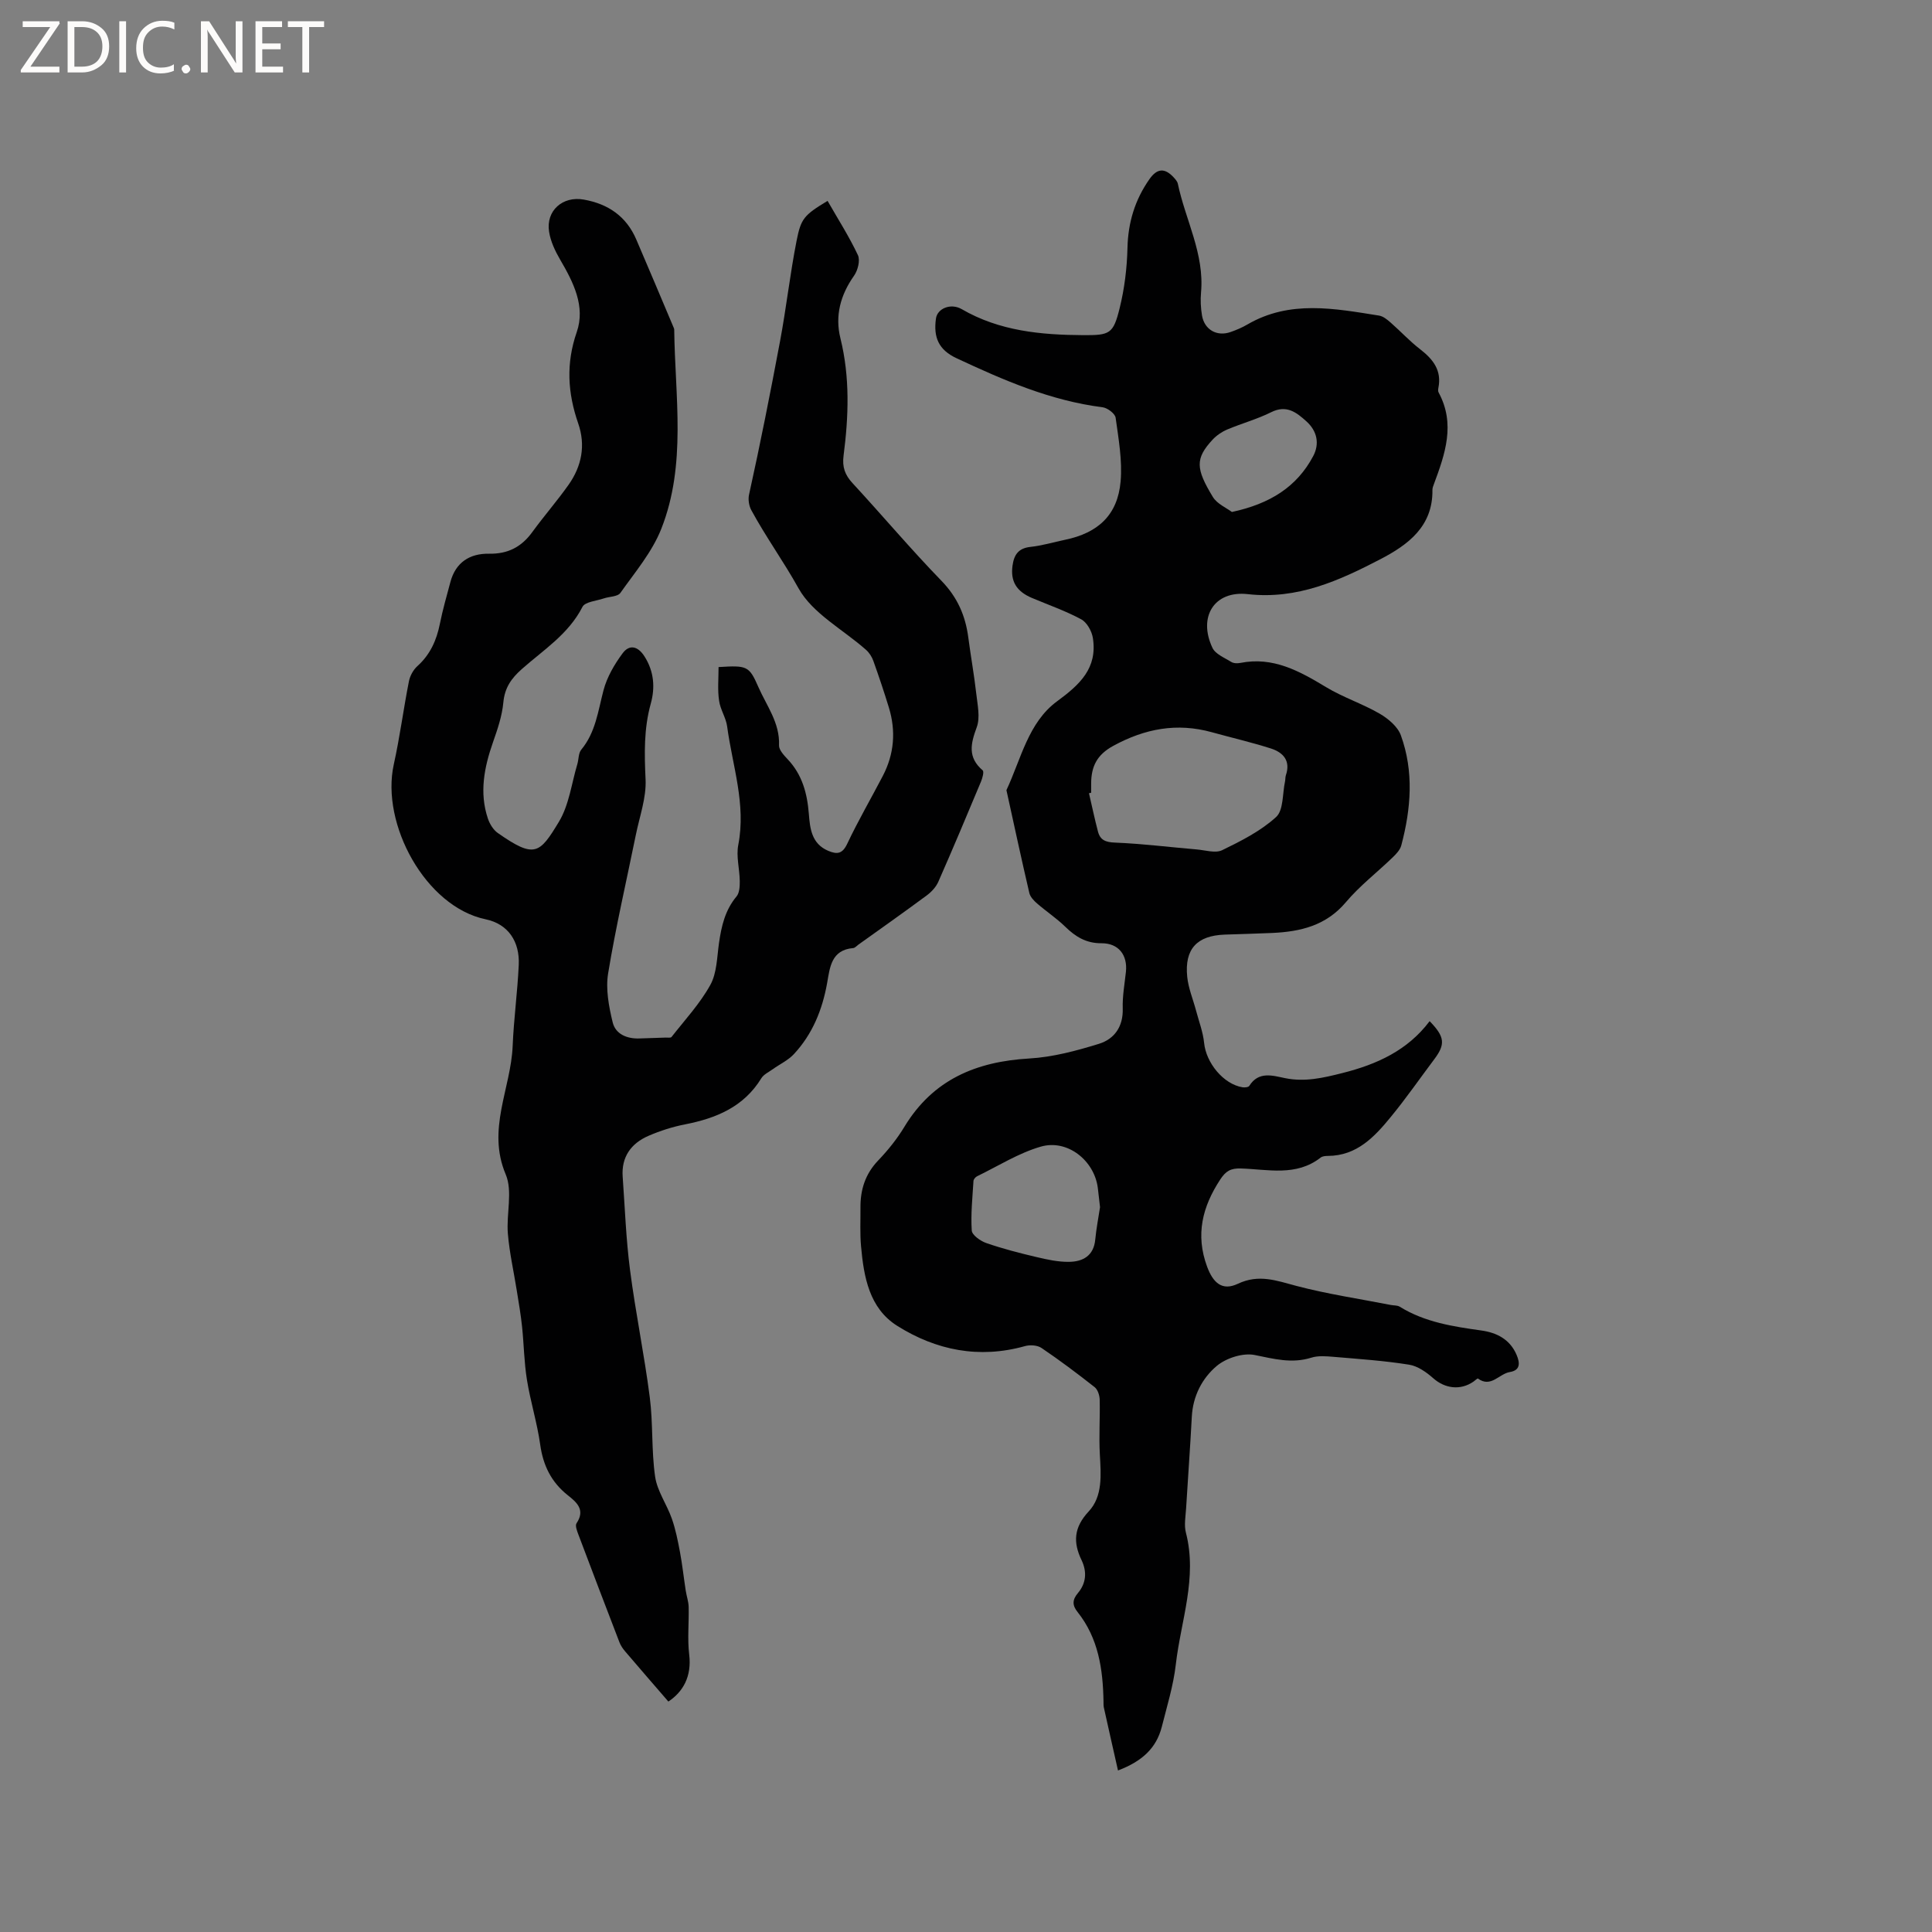 <svg enable-background="new 0 0 400 400" viewBox="0 0 400 400" xmlns="http://www.w3.org/2000/svg"><rect x="0" y="0" width="400" height="400" fill="#808080" stroke="none"/><g fill="#fcfbfa"><path d="m12.4 4.8-6.1 9h6v1.2h-8v-.5l6.1-8.9h-5.7v-1.2h7.6v.4z"/><path d="m14 15v-10.6h3c1.6 0 2.9.5 4 1.4s1.6 2.2 1.6 3.8-.5 3-1.6 3.9-2.4 1.5-4 1.5zm1.4-9.4v8.2h1.6c1.3 0 2.4-.4 3.1-1.1s1.1-1.8 1.1-3.1-.4-2.3-1.2-3-1.8-1-3.1-1z"/><path d="m26.1 4.4v10.6h-1.4v-10.6z"/><path d="m36.1 14.6c-.8.4-1.8.6-2.9.6-1.5 0-2.7-.5-3.6-1.4s-1.4-2.2-1.4-3.8c0-1.7.5-3.1 1.5-4.1s2.3-1.6 3.9-1.6c1 0 1.8.1 2.5.4v1.4c-.8-.4-1.6-.6-2.5-.6-1.2 0-2.1.4-2.9 1.2s-1.1 1.8-1.1 3.2c0 1.3.3 2.3 1 3s1.6 1.1 2.7 1.1c1 0 2-.2 2.7-.7v1.3z"/><path d="m37.6 14.3c0-.2.1-.5.3-.6s.4-.3.6-.3c.3 0 .5.1.6.3s.3.4.3.6-.1.4-.3.6-.4.3-.6.3c-.3 0-.5-.1-.6-.3s-.3-.4-.3-.6z"/><path d="m50.2 15h-1.6l-5.3-8.2c-.2-.2-.3-.5-.4-.7 0 .2.1.7.1 1.5v7.4h-1.4v-10.6h1.7l5.2 8.1c.2.4.4.6.4.7 0-.3-.1-.8-.1-1.5v-7.3h1.4z"/><path d="m58.6 15h-5.7v-10.6h5.5v1.2h-4.1v3.4h3.8v1.2h-3.8v3.6h4.3z"/><path d="m67.1 5.6h-3.1v9.4h-1.4v-9.4h-3v-1.2h7.5z"/></g><path d="m231.47 366.56c-1.02-4.53-1.99-8.78-2.93-13.04-.09-.41-.06-.84-.07-1.27-.12-6.66-1.05-13.08-5.38-18.51-1.06-1.33-1.14-2.47.07-3.9 1.7-2.01 1.94-4.39.76-6.84-1.77-3.68-1.61-6.76 1.48-10.07 2.95-3.16 2.54-7.62 2.31-11.81-.21-3.77.06-7.56-.03-11.33-.02-.89-.4-2.09-1.05-2.6-3.58-2.82-7.23-5.56-11-8.11-.86-.58-2.38-.68-3.43-.38-9.48 2.66-18.38.87-26.44-4.2-5.79-3.64-6.92-10.12-7.49-16.47-.24-2.63-.1-5.3-.12-7.95-.04-3.74.98-7.01 3.67-9.82 2.04-2.13 3.93-4.49 5.45-7.01 5.91-9.74 14.84-13.46 25.81-14.1 4.87-.28 9.76-1.59 14.45-3.04 3.19-.99 5.04-3.56 4.92-7.32-.08-2.52.39-5.07.66-7.59.36-3.46-1.51-5.93-5.06-5.91-3.17.02-5.38-1.35-7.51-3.43-1.8-1.75-3.93-3.16-5.83-4.81-.67-.58-1.41-1.36-1.6-2.17-1.63-6.99-3.14-14.01-4.68-21.02-.02-.1-.08-.23-.04-.31 3.01-6.42 4.5-13.97 10.46-18.35 4.73-3.47 8.39-6.86 7.42-13.1-.22-1.42-1.23-3.24-2.42-3.88-3.24-1.75-6.76-2.97-10.17-4.41-3.27-1.37-4.49-3.49-4.05-6.69.31-2.26 1.21-3.62 3.71-3.89 2.41-.26 4.77-.97 7.15-1.47 6.89-1.42 10.91-5.16 11.52-12.08.38-4.34-.43-8.82-1.03-13.19-.12-.86-1.69-2.04-2.7-2.17-10.78-1.36-20.57-5.63-30.25-10.16-3.7-1.73-4.8-4.31-4.25-8.22.29-2.07 3.06-3.25 5.34-1.93 7.83 4.54 16.41 5.33 25.16 5.38 5.5.03 6.21-.26 7.52-5.54 1.01-4.06 1.53-8.32 1.63-12.5.12-5.29 1.55-9.99 4.56-14.27 1.58-2.25 3.17-2.36 5.02-.34.35.38.75.83.85 1.31 1.58 7.51 5.53 14.5 4.8 22.52-.14 1.57-.06 3.19.2 4.74.5 2.96 3.09 4.43 5.93 3.43 1.19-.42 2.38-.92 3.47-1.56 8.79-5.12 18.05-3.3 27.26-1.84.85.13 1.69.83 2.39 1.44 2.07 1.81 3.96 3.87 6.13 5.54 2.69 2.08 4.49 4.39 3.76 8-.06.3-.09.69.05.94 3.53 6.52 1.34 12.74-.97 18.96-.15.39-.32.82-.31 1.23.1 7.54-5.04 11.34-10.76 14.32-8.56 4.45-17.22 8.4-27.47 7.24-6.94-.78-10.34 4.7-7.32 11.11.61 1.31 2.51 2.06 3.91 2.93.48.3 1.27.32 1.87.2 6.79-1.35 12.24 1.69 17.76 5.02 3.51 2.12 7.51 3.42 11.07 5.48 1.77 1.03 3.74 2.67 4.4 4.48 2.73 7.51 2.11 15.21.09 22.81-.25.94-1.08 1.8-1.82 2.51-3.2 3.09-6.79 5.85-9.64 9.23-4.1 4.87-9.41 6.11-15.25 6.38-3.28.15-6.56.22-9.85.34-5.75.21-8.34 2.98-7.76 8.74.24 2.37 1.21 4.66 1.83 6.99.59 2.23 1.44 4.43 1.67 6.7.41 4.12 3.99 8.53 7.95 9.18.45.07 1.22 0 1.4-.29 1.94-3.1 4.86-2.12 7.42-1.6 4.11.83 7.86-.05 11.83-1.05 7.18-1.8 13.54-4.7 18.09-10.75 3.17 3.26 3.29 4.78.95 7.9-2.99 3.98-5.83 8.09-8.99 11.93-3.37 4.12-7.02 8.03-13 8.07-.52 0-1.16.05-1.53.35-5.07 3.96-10.92 2.42-16.51 2.25-2.11-.07-3.13.54-4.27 2.28-3.71 5.65-5.16 11.44-2.73 18.03 1.26 3.41 3.15 5.09 6.38 3.56 4.35-2.06 8.02-.64 12.14.45 6.41 1.69 13 2.66 19.52 3.94.62.12 1.35.05 1.85.36 5.2 3.22 11.03 4.1 16.94 4.93 3.12.44 5.86 1.8 7.24 5.01.75 1.74.8 3.23-1.4 3.59-2.21.36-3.9 3.32-6.59 1.34-.1-.07-.6.41-.91.63-2.72 1.89-5.93 1.44-8.33-.68-1.42-1.26-3.23-2.54-5.03-2.82-5.12-.82-10.31-1.17-15.48-1.61-1.57-.13-3.29-.3-4.74.16-4.05 1.27-7.75.25-11.72-.55-2.42-.49-5.9.62-7.85 2.25-3.05 2.56-4.96 6.26-5.18 10.56-.33 6.31-.8 12.62-1.18 18.93-.1 1.68-.45 3.47-.04 5.04 2.42 9.35-1.05 18.23-2.09 27.28-.5 4.39-1.84 8.69-2.92 12.99-1.14 4.35-4.03 7.05-9.05 8.97zm-5.56-202.43c-.15.03-.3.06-.45.1.62 2.65 1.17 5.32 1.87 7.96.46 1.74 1.58 2.19 3.51 2.26 5.66.23 11.3.94 16.95 1.42 1.76.15 3.85.83 5.25.15 3.93-1.91 7.98-3.96 11.16-6.86 1.56-1.42 1.3-4.85 1.85-7.37.09-.41.04-.86.17-1.26 1.04-3.03-.55-4.75-3.11-5.57-4.02-1.28-8.14-2.23-12.21-3.36-7.22-2-13.84-.76-20.41 2.82-3.43 1.87-4.56 4.31-4.58 7.8zm1.84 85.8c-.17-1.47-.3-2.73-.46-3.99-.72-5.66-6.29-10.14-11.81-8.54-4.6 1.33-8.81 4.01-13.18 6.13-.33.16-.72.61-.75.95-.21 3.43-.58 6.88-.36 10.28.06.95 1.8 2.18 3.01 2.6 3.38 1.17 6.87 2.07 10.35 2.89 2.23.53 4.55 1.04 6.82 1 2.85-.04 5.08-1.27 5.39-4.62.22-2.3.67-4.58.99-6.7zm27.3-143.93c7.91-1.7 13.45-5.2 16.83-11.56 1.36-2.56.83-5.2-1.41-7.21-2.06-1.86-4.11-3.47-7.28-1.89-2.91 1.45-6.11 2.32-9.12 3.59-1.11.47-2.2 1.22-3.02 2.1-3.63 3.92-3.49 6.01.06 11.86.89 1.45 2.82 2.26 3.94 3.11z" fill="#010102"/><path d="m148.77 138.11c5.89-.37 6.33-.25 8.22 4.08 1.71 3.92 4.49 7.45 4.3 12.12-.04.95 1.02 2.07 1.8 2.9 3 3.18 4.03 7.03 4.37 11.26.24 3.05.55 6.22 4.03 7.69 1.86.78 2.94.62 3.93-1.49 2.25-4.76 4.91-9.33 7.35-14.01 2.37-4.54 2.75-9.3 1.26-14.18-.99-3.24-2.07-6.45-3.21-9.64-.3-.85-.85-1.71-1.53-2.31-4.76-4.21-11.07-7.52-13.97-12.74-3.07-5.53-6.77-10.63-9.77-16.17-.49-.9-.69-2.21-.47-3.2 2.33-10.54 4.42-21.11 6.41-31.72 1.3-6.92 2.07-13.93 3.43-20.83.91-4.6 1.49-5.31 6.42-8.28 2.13 3.73 4.46 7.36 6.28 11.23.51 1.09-.02 3.17-.81 4.28-2.8 3.98-3.97 8.26-2.81 12.94 2 8.08 1.7 16.19.65 24.31-.3 2.34.28 3.97 1.85 5.67 6.19 6.7 12.07 13.69 18.42 20.23 3.31 3.41 4.97 7.23 5.56 11.76.51 3.89 1.21 7.75 1.65 11.64.26 2.31.84 4.91.09 6.93-1.27 3.42-1.9 6.23 1.23 8.91.32.28-.04 1.59-.34 2.32-2.9 6.94-5.81 13.87-8.84 20.75-.48 1.09-1.42 2.1-2.39 2.82-4.68 3.47-9.45 6.83-14.19 10.22-.34.25-.68.66-1.05.69-4.54.38-4.82 4-5.39 7.23-.99 5.54-3.03 10.58-6.88 14.72-1.19 1.28-2.9 2.07-4.35 3.11-.83.6-1.9 1.08-2.4 1.9-3.64 5.93-9.33 8.27-15.79 9.54-2.57.5-5.13 1.32-7.54 2.36-3.62 1.56-5.67 4.37-5.37 8.49.46 6.43.69 12.9 1.52 19.29 1.14 8.82 2.96 17.55 4.09 26.37.7 5.44.32 11.03 1.11 16.45.44 2.99 2.43 5.73 3.46 8.68.78 2.22 1.24 4.57 1.68 6.89.49 2.64.78 5.32 1.19 7.98.17 1.14.58 2.26.61 3.39.08 3.29-.28 6.61.11 9.85.55 4.57-1.27 7.72-4.31 9.75-3.02-3.49-6.01-6.94-8.97-10.41-.47-.55-.9-1.19-1.16-1.86-2.85-7.4-5.68-14.82-8.48-22.25-.29-.77-.74-1.91-.4-2.4 1.87-2.79 0-4.36-1.81-5.79-3.43-2.72-5.12-6.18-5.72-10.51-.63-4.5-2.02-8.89-2.74-13.38-.59-3.63-.63-7.34-1.01-11-.26-2.49-.69-4.97-1.09-7.45-.62-3.93-1.52-7.84-1.85-11.8-.35-4.11 1.04-8.78-.45-12.3-3.95-9.33 1.07-17.74 1.44-26.56.23-5.6 1-11.18 1.26-16.79.23-4.84-2.17-8.48-6.85-9.46-12.43-2.59-21.75-19.71-19.02-32.07 1.26-5.68 2-11.47 3.13-17.19.22-1.14.9-2.39 1.76-3.16 2.66-2.4 3.98-5.37 4.66-8.8.58-2.9 1.41-5.75 2.17-8.61 1.09-4.08 4.02-5.93 8.01-5.86 3.87.07 6.69-1.38 8.93-4.46 2.43-3.34 5.16-6.46 7.54-9.83 2.7-3.84 3.56-8.14 1.98-12.69-2.18-6.29-2.56-12.39-.3-18.91 1.84-5.32-.7-10.32-3.44-15-1.04-1.78-1.98-3.78-2.29-5.78-.68-4.36 2.81-7.42 7.17-6.65 5.05.89 8.82 3.46 10.88 8.25 2.59 6.01 5.12 12.05 7.67 18.08.08.19.19.4.19.6.16 13.82 2.59 27.88-2.67 41.22-1.89 4.81-5.44 8.99-8.48 13.29-.56.79-2.29.74-3.45 1.14-1.52.52-3.86.69-4.4 1.75-2.88 5.65-8.08 8.91-12.56 12.88-2.19 1.94-3.54 3.88-3.82 6.91-.26 2.79-1.2 5.55-2.14 8.22-1.82 5.21-2.87 10.45-1.05 15.84.38 1.11 1.12 2.32 2.05 2.97 7.61 5.31 8.62 4.35 12.66-2.35 2.09-3.47 2.6-7.9 3.8-11.91.3-1 .21-2.26.81-2.99 2.99-3.61 3.48-8.03 4.61-12.31.72-2.73 2.26-5.37 3.96-7.66 1.38-1.86 3.14-1.53 4.53.66 1.98 3.12 2.22 6.45 1.29 9.79-1.44 5.19-1.32 10.35-1.07 15.68.18 3.79-1.25 7.67-2.02 11.49-1.94 9.54-4.15 19.04-5.73 28.64-.54 3.26.14 6.87.94 10.16.59 2.44 2.96 3.43 5.56 3.33 1.8-.07 3.6-.12 5.39-.18.42-.02 1.05.1 1.23-.12 2.77-3.54 5.89-6.9 8.04-10.79 1.36-2.47 1.37-5.73 1.79-8.66.5-3.5 1.26-6.82 3.63-9.65.62-.74.68-2.11.67-3.19-.03-2.5-.77-5.1-.31-7.47 1.65-8.45-1.21-16.39-2.3-24.52-.24-1.83-1.43-3.53-1.67-5.35-.34-2.22-.11-4.52-.11-6.96z" fill="#010102"/></svg>